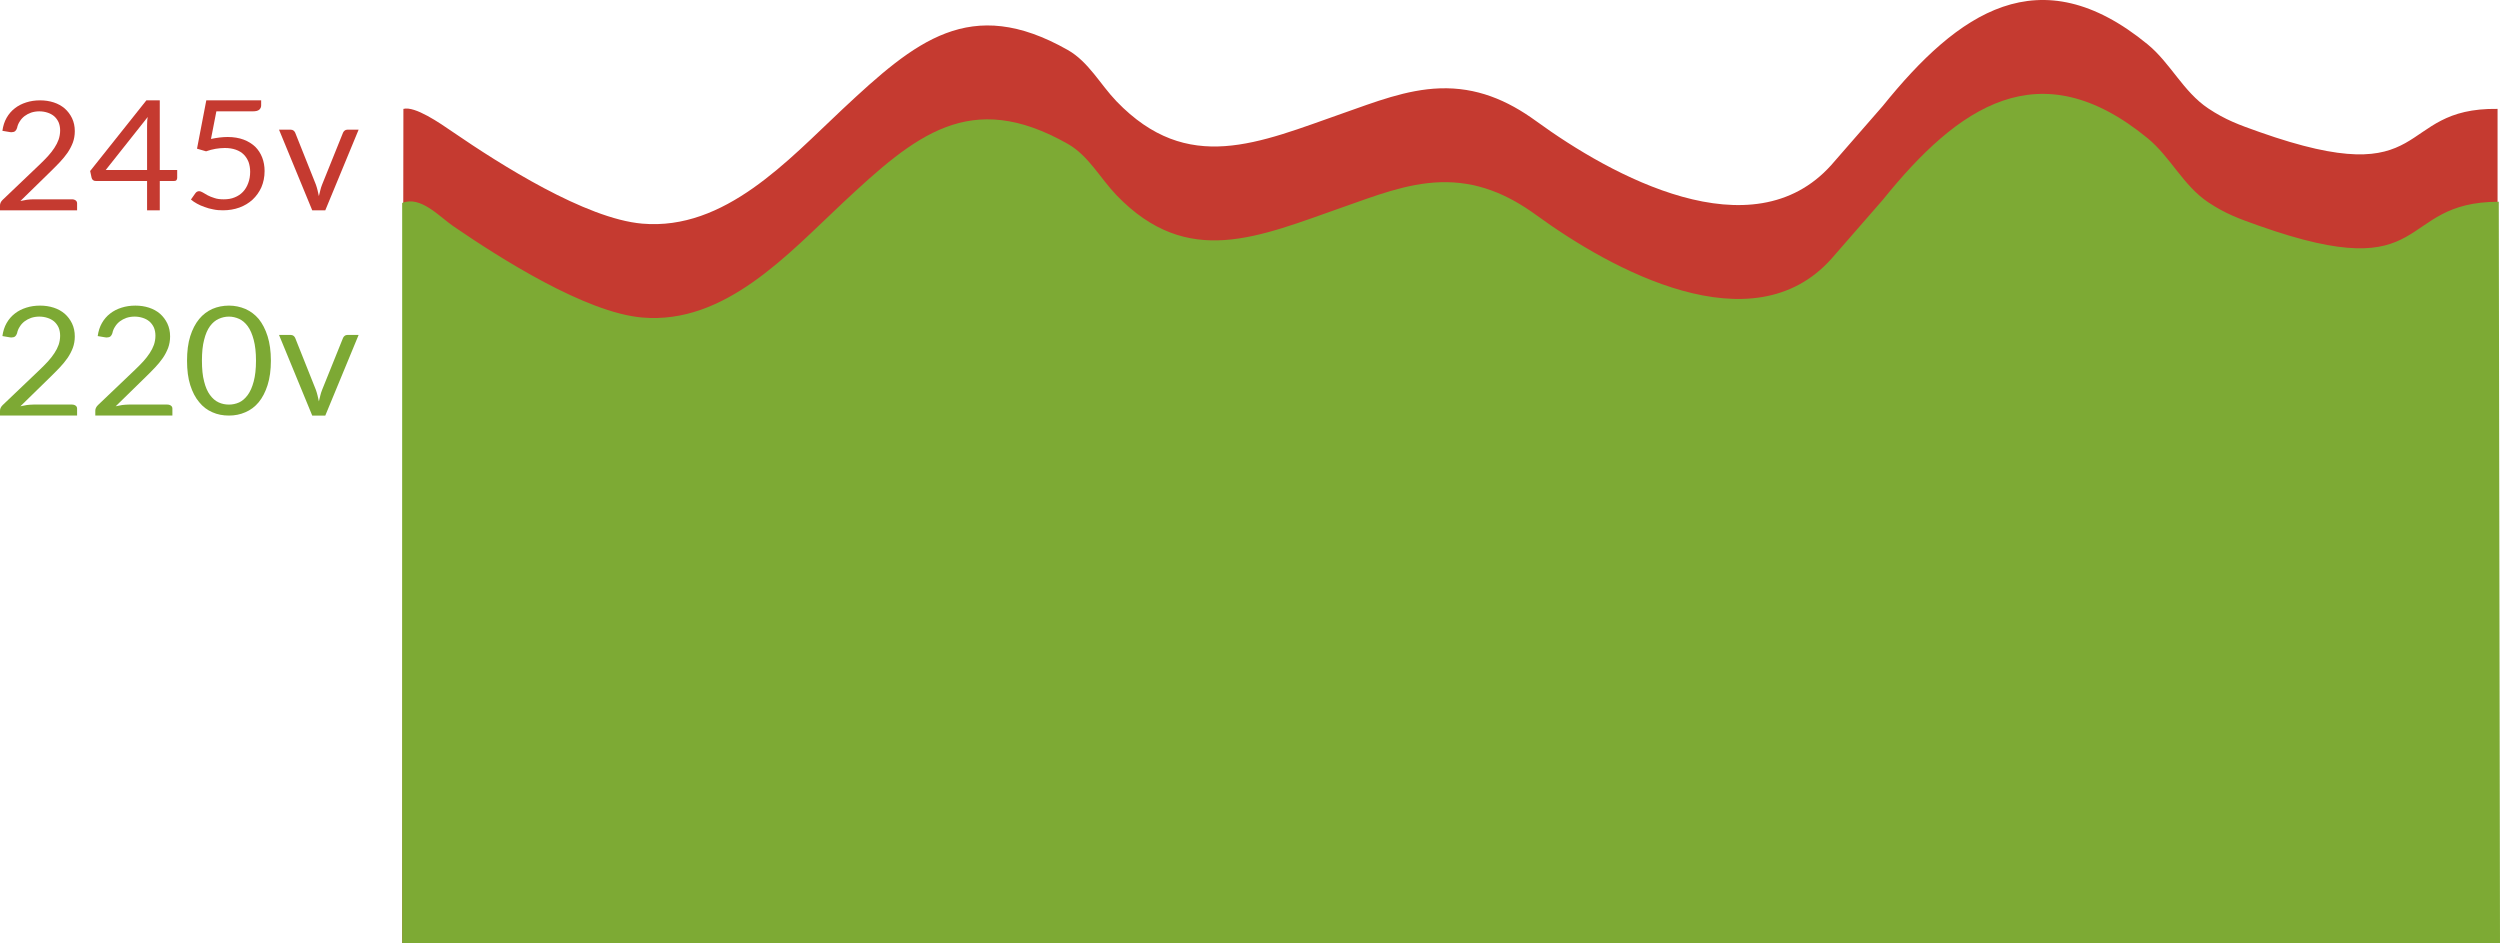<?xml version="1.0" encoding="UTF-8" standalone="no"?>
<!-- Generator: Adobe Fireworks 10, Export SVG Extension by Aaron Beall (http://fireworks.abeall.com) . Version: 0.6.1  -->

<svg
   xmlns:dc="http://purl.org/dc/elements/1.1/"
   xmlns:cc="http://creativecommons.org/ns#"
   xmlns:rdf="http://www.w3.org/1999/02/22-rdf-syntax-ns#"
   xmlns:svg="http://www.w3.org/2000/svg"
   xmlns="http://www.w3.org/2000/svg"
   xmlns:sodipodi="http://sodipodi.sourceforge.net/DTD/sodipodi-0.dtd"
   xmlns:inkscape="http://www.inkscape.org/namespaces/inkscape"
   id="Copy%20of%20EnCompass%20Webpage%20HD%20Part%204%20Potential%20A-Page%201"
   viewBox="0 0 341.026 128.688"
   version="1.1"
   xml:space="preserve"
   x="0px"
   y="0px"
   width="341.026"
   height="128.688"
   inkscape:version="0.48.5 r10040"
   sodipodi:docname="Voltage Optimisation.svg"><defs
   id="defs31" /><sodipodi:namedview
   pagecolor="#ffffff"
   bordercolor="#666666"
   borderopacity="1"
   objecttolerance="10"
   gridtolerance="10"
   guidetolerance="10"
   inkscape:pageopacity="0"
   inkscape:pageshadow="2"
   inkscape:window-width="640"
   inkscape:window-height="480"
   id="namedview29"
   showgrid="false"
   fit-margin-top="0"
   fit-margin-left="0"
   fit-margin-right="0"
   fit-margin-bottom="0"
   inkscape:zoom="0.091084523"
   inkscape:cx="637.8594"
   inkscape:cy="1210.5"
   inkscape:window-x="0"
   inkscape:window-y="0"
   inkscape:window-maximized="0"
   inkscape:current-layer="Copy%20of%20EnCompass%20Webpage%20HD%20Part%204%20Potential%20A-Page%201" />
	<g
   id="g3"
   transform="translate(-45.141,-2377.312)">
		<g
   id="g5">
			<path
   d="m 100.167,2392.167 c 1.583,-0.417 4.925,1.901 6.795,3.183 6.403,4.388 18.064,11.803 25.787,12.469 11.282,0.974 19.91,-8.68 27.341,-15.627 9.918,-9.271 17.382,-15.617 30.703,-8.064 2.853,1.618 4.436,4.706 6.652,7.006 9.734,10.101 19.378,5.662 30.957,1.603 4.251,-1.49 8.603,-3.22 13.164,-3.373 4.986,-0.167 9.168,1.588 13.129,4.473 10.255,7.468 29.463,18.038 40.258,5.982 l 7.027,-8.06 c 10.265,-12.732 21.342,-20.509 36.115,-8.401 3.136,2.57 4.853,6.461 8.277,8.745 2.351,1.568 4.205,2.237 6.954,3.209 23.943,8.469 18.327,-3.349 32.509,-3.146 l 0,113.833 -285.833,0 0.167,-113.833 z"
   id="path7"
   inkscape:connector-curvature="0"
   style="fill:#c53a30" />
			<path
   d="M 386.167,2506 100,2506 l 0,-101 c 2.518,-1.03 5.092,1.876 6.961,3.157 6.403,4.388 18.064,11.803 25.787,12.47 11.282,0.974 19.91,-8.681 27.341,-15.627 9.918,-9.271 17.382,-15.617 30.703,-8.064 2.853,1.618 4.436,4.706 6.652,7.006 9.734,10.101 19.378,5.662 30.957,1.603 4.251,-1.49 8.603,-3.22 13.164,-3.373 4.986,-0.168 9.168,1.588 13.129,4.473 10.255,7.468 29.463,18.038 40.258,5.982 l 7.027,-8.06 c 10.265,-12.732 21.342,-20.509 36.115,-8.401 3.136,2.57 4.853,6.461 8.277,8.745 2.351,1.568 4.205,2.237 6.954,3.209 23.943,8.469 18.446,-3.287 32.675,-3.287 L 386.167,2506 z"
   id="path9"
   inkscape:connector-curvature="0"
   style="fill:#7daa34" />
			<g
   id="g11">
				<path
   d="m 48.719,2391.281 c -0.594,0.188 -1.109,0.453 -1.547,0.797 -0.453,0.344 -0.828,0.781 -1.125,1.297 -0.297,0.516 -0.484,1.109 -0.578,1.781 l 1.016,0.172 c 0.047,0 0.094,0.016 0.141,0.016 l 0.109,0 c 0.188,0 0.344,-0.047 0.469,-0.141 0.109,-0.094 0.203,-0.234 0.266,-0.438 0.062,-0.328 0.188,-0.625 0.375,-0.906 0.172,-0.281 0.391,-0.516 0.656,-0.719 0.25,-0.188 0.547,-0.344 0.891,-0.469 0.344,-0.109 0.703,-0.172 1.109,-0.172 0.391,0 0.766,0.062 1.109,0.172 0.344,0.109 0.641,0.266 0.906,0.484 0.25,0.219 0.453,0.484 0.609,0.812 0.141,0.328 0.219,0.703 0.219,1.141 0,0.438 -0.078,0.859 -0.203,1.234 -0.141,0.391 -0.328,0.766 -0.578,1.141 -0.25,0.375 -0.531,0.75 -0.875,1.125 -0.344,0.375 -0.734,0.766 -1.141,1.156 l -5.047,4.812 c -0.125,0.125 -0.219,0.25 -0.281,0.391 -0.062,0.141 -0.078,0.266 -0.078,0.391 l 0,0.641 10.516,0 0,-0.953 c 0,-0.156 -0.062,-0.297 -0.188,-0.391 -0.125,-0.094 -0.297,-0.156 -0.5,-0.156 l -5.281,0 c -0.281,0 -0.578,0.031 -0.875,0.062 -0.312,0.047 -0.609,0.109 -0.891,0.172 l 4.156,-4.062 c 0.438,-0.422 0.844,-0.844 1.234,-1.25 0.391,-0.406 0.734,-0.844 1.047,-1.281 0.297,-0.438 0.531,-0.891 0.719,-1.375 0.172,-0.469 0.266,-1 0.266,-1.562 0,-0.656 -0.125,-1.234 -0.375,-1.766 -0.25,-0.516 -0.578,-0.953 -1,-1.328 -0.422,-0.359 -0.922,-0.641 -1.5,-0.828 -0.578,-0.188 -1.203,-0.281 -1.859,-0.281 -0.688,0 -1.312,0.094 -1.891,0.281 l 0,0 z"
   id="path13"
   inkscape:connector-curvature="0"
   style="fill:#c53a30" />
				<path
   d="m 66.938,2391 -1.828,0 -7.672,9.641 0.203,0.938 c 0.031,0.125 0.094,0.234 0.203,0.312 0.094,0.078 0.219,0.109 0.375,0.109 l 6.984,0 0,4 1.734,0 0,-4 1.953,0 c 0.141,0 0.25,-0.031 0.312,-0.109 0.062,-0.078 0.109,-0.172 0.109,-0.297 l 0,-1.094 -2.375,0 0,-9.5 0,0 z m -1.734,9.5 -5.641,0 5.734,-7.234 c -0.047,0.219 -0.078,0.438 -0.078,0.641 -0.016,0.203 -0.016,0.391 -0.016,0.562 l 0,6.031 0,0 z"
   id="path15"
   inkscape:connector-curvature="0"
   style="fill:#c53a30" />
				<path
   d="m 80.766,2391 -7.484,0 -1.266,6.594 1.234,0.359 c 0.438,-0.156 0.875,-0.266 1.312,-0.344 0.422,-0.062 0.828,-0.109 1.234,-0.109 0.578,0 1.078,0.078 1.516,0.234 0.438,0.156 0.797,0.375 1.078,0.656 0.281,0.281 0.5,0.625 0.656,1.016 0.141,0.406 0.219,0.844 0.219,1.344 0,0.578 -0.094,1.094 -0.266,1.547 -0.172,0.469 -0.406,0.859 -0.719,1.188 -0.312,0.328 -0.688,0.578 -1.125,0.75 -0.438,0.188 -0.938,0.266 -1.484,0.266 -0.5,0 -0.922,-0.047 -1.266,-0.172 -0.359,-0.109 -0.672,-0.234 -0.938,-0.375 -0.266,-0.141 -0.484,-0.266 -0.672,-0.391 -0.188,-0.109 -0.359,-0.172 -0.484,-0.172 -0.219,0 -0.406,0.109 -0.531,0.297 l -0.594,0.844 c 0.234,0.203 0.516,0.391 0.828,0.562 0.312,0.172 0.656,0.328 1.031,0.453 0.359,0.141 0.75,0.25 1.188,0.328 0.422,0.094 0.859,0.125 1.328,0.125 0.797,0 1.547,-0.125 2.234,-0.375 0.688,-0.25 1.281,-0.609 1.797,-1.078 0.5,-0.469 0.906,-1.031 1.203,-1.688 0.281,-0.656 0.438,-1.391 0.438,-2.219 0,-0.656 -0.109,-1.281 -0.328,-1.844 -0.219,-0.562 -0.531,-1.047 -0.953,-1.469 C 79.516,2396.922 79,2396.594 78.375,2396.359 77.75,2396.125 77.016,2396 76.203,2396 c -0.703,0 -1.469,0.094 -2.281,0.266 l 0.734,-3.766 4.953,0 c 0.406,0 0.703,-0.062 0.891,-0.219 0.172,-0.156 0.266,-0.344 0.266,-0.578 l 0,-0.703 0,0 z"
   id="path17"
   inkscape:connector-curvature="0"
   style="fill:#c53a30" />
				<path
   d="m 87.734,2406 1.781,0 4.547,-11 -1.531,0 c -0.156,0 -0.281,0.047 -0.375,0.125 -0.094,0.078 -0.172,0.172 -0.219,0.281 l -2.859,7.094 c -0.109,0.266 -0.188,0.531 -0.25,0.797 -0.062,0.266 -0.125,0.516 -0.188,0.766 -0.062,-0.25 -0.109,-0.5 -0.172,-0.766 -0.062,-0.266 -0.141,-0.531 -0.234,-0.797 l -2.828,-7.094 c -0.047,-0.109 -0.125,-0.203 -0.219,-0.281 -0.109,-0.078 -0.234,-0.125 -0.391,-0.125 l -1.594,0 4.531,11 0,0 z"
   id="path19"
   inkscape:connector-curvature="0"
   style="fill:#c53a30" />
				<path
   d="m 48.719,2419.281 c -0.594,0.188 -1.109,0.453 -1.547,0.797 -0.453,0.344 -0.828,0.781 -1.125,1.297 -0.297,0.516 -0.484,1.109 -0.578,1.781 l 1.016,0.172 c 0.047,0 0.094,0.016 0.141,0.016 l 0.109,0 c 0.188,0 0.344,-0.047 0.469,-0.141 0.109,-0.094 0.203,-0.234 0.266,-0.438 0.062,-0.328 0.188,-0.625 0.375,-0.906 0.172,-0.281 0.391,-0.516 0.656,-0.719 0.25,-0.188 0.547,-0.344 0.891,-0.469 0.344,-0.109 0.703,-0.172 1.109,-0.172 0.391,0 0.766,0.062 1.109,0.172 0.344,0.109 0.641,0.266 0.906,0.484 0.25,0.219 0.453,0.484 0.609,0.812 0.141,0.328 0.219,0.703 0.219,1.141 0,0.438 -0.078,0.859 -0.203,1.234 -0.141,0.391 -0.328,0.766 -0.578,1.141 -0.25,0.375 -0.531,0.75 -0.875,1.125 -0.344,0.375 -0.734,0.766 -1.141,1.156 l -5.047,4.812 c -0.125,0.125 -0.219,0.25 -0.281,0.391 -0.062,0.141 -0.078,0.266 -0.078,0.391 l 0,0.641 10.516,0 0,-0.953 c 0,-0.156 -0.062,-0.297 -0.188,-0.391 -0.125,-0.094 -0.297,-0.156 -0.5,-0.156 l -5.281,0 c -0.281,0 -0.578,0.031 -0.875,0.062 -0.312,0.047 -0.609,0.109 -0.891,0.172 l 4.156,-4.062 c 0.438,-0.422 0.844,-0.844 1.234,-1.25 0.391,-0.406 0.734,-0.844 1.047,-1.281 0.297,-0.438 0.531,-0.891 0.719,-1.375 0.172,-0.469 0.266,-1 0.266,-1.562 0,-0.656 -0.125,-1.234 -0.375,-1.766 -0.25,-0.516 -0.578,-0.953 -1,-1.328 -0.422,-0.359 -0.922,-0.641 -1.5,-0.828 -0.578,-0.188 -1.203,-0.281 -1.859,-0.281 -0.688,0 -1.312,0.094 -1.891,0.281 l 0,0 z"
   id="path21"
   inkscape:connector-curvature="0"
   style="fill:#7da934" />
				<path
   d="m 61.719,2419.281 c -0.594,0.188 -1.109,0.453 -1.547,0.797 -0.453,0.344 -0.828,0.781 -1.125,1.297 -0.297,0.516 -0.484,1.109 -0.578,1.781 l 1.016,0.172 c 0.047,0 0.094,0.016 0.141,0.016 l 0.109,0 c 0.188,0 0.344,-0.047 0.469,-0.141 0.109,-0.094 0.203,-0.234 0.266,-0.438 0.062,-0.328 0.188,-0.625 0.375,-0.906 0.172,-0.281 0.391,-0.516 0.656,-0.719 0.25,-0.188 0.547,-0.344 0.891,-0.469 0.344,-0.109 0.703,-0.172 1.109,-0.172 0.391,0 0.766,0.062 1.109,0.172 0.344,0.109 0.641,0.266 0.906,0.484 0.25,0.219 0.453,0.484 0.609,0.812 0.141,0.328 0.219,0.703 0.219,1.141 0,0.438 -0.078,0.859 -0.203,1.234 -0.141,0.391 -0.328,0.766 -0.578,1.141 -0.25,0.375 -0.531,0.75 -0.875,1.125 -0.344,0.375 -0.734,0.766 -1.141,1.156 l -5.047,4.812 c -0.125,0.125 -0.219,0.25 -0.281,0.391 -0.062,0.141 -0.078,0.266 -0.078,0.391 l 0,0.641 10.516,0 0,-0.953 c 0,-0.156 -0.062,-0.297 -0.188,-0.391 -0.125,-0.094 -0.297,-0.156 -0.5,-0.156 l -5.281,0 c -0.281,0 -0.578,0.031 -0.875,0.062 -0.312,0.047 -0.609,0.109 -0.891,0.172 l 4.156,-4.062 c 0.438,-0.422 0.844,-0.844 1.234,-1.25 0.391,-0.406 0.734,-0.844 1.047,-1.281 0.297,-0.438 0.531,-0.891 0.719,-1.375 0.172,-0.469 0.266,-1 0.266,-1.562 0,-0.656 -0.125,-1.234 -0.375,-1.766 -0.25,-0.516 -0.578,-0.953 -1,-1.328 -0.422,-0.359 -0.922,-0.641 -1.5,-0.828 -0.578,-0.188 -1.203,-0.281 -1.859,-0.281 -0.688,0 -1.312,0.094 -1.891,0.281 l 0,0 z"
   id="path23"
   inkscape:connector-curvature="0"
   style="fill:#7da934" />
				<path
   d="m 81.641,2423.172 c -0.297,-0.938 -0.703,-1.719 -1.203,-2.344 -0.516,-0.609 -1.125,-1.062 -1.828,-1.375 C 77.906,2419.156 77.156,2419 76.375,2419 c -0.812,0 -1.578,0.156 -2.266,0.453 -0.688,0.312 -1.297,0.766 -1.797,1.375 -0.516,0.625 -0.922,1.406 -1.219,2.344 -0.297,0.938 -0.438,2.062 -0.438,3.344 0,1.281 0.141,2.391 0.438,3.328 0.297,0.938 0.703,1.719 1.219,2.328 0.5,0.625 1.109,1.078 1.797,1.375 0.688,0.312 1.453,0.453 2.266,0.453 0.781,0 1.531,-0.141 2.234,-0.453 0.703,-0.297 1.312,-0.75 1.828,-1.375 0.5,-0.609 0.906,-1.391 1.203,-2.328 0.297,-0.938 0.453,-2.047 0.453,-3.328 0,-1.281 -0.156,-2.406 -0.453,-3.344 l 0,0 z m -1.891,6.172 c -0.203,0.766 -0.469,1.375 -0.812,1.844 -0.344,0.469 -0.734,0.812 -1.172,1.016 -0.453,0.203 -0.922,0.297 -1.391,0.297 -0.5,0 -0.969,-0.094 -1.406,-0.297 -0.453,-0.203 -0.844,-0.547 -1.188,-1.016 -0.344,-0.469 -0.609,-1.078 -0.797,-1.844 -0.203,-0.75 -0.297,-1.703 -0.297,-2.844 0,-1.125 0.094,-2.062 0.297,-2.828 0.188,-0.766 0.453,-1.391 0.797,-1.859 0.344,-0.469 0.734,-0.797 1.188,-1 0.438,-0.203 0.906,-0.312 1.406,-0.312 0.469,0 0.938,0.109 1.391,0.312 0.438,0.203 0.828,0.531 1.172,1 0.344,0.469 0.609,1.094 0.812,1.859 0.203,0.766 0.312,1.703 0.312,2.828 0,1.141 -0.109,2.094 -0.312,2.844 l 0,0 z"
   id="path25"
   inkscape:connector-curvature="0"
   style="fill:#7da934" />
				<path
   d="m 87.734,2434 1.781,0 4.547,-11 -1.531,0 c -0.156,0 -0.281,0.047 -0.375,0.125 -0.094,0.078 -0.172,0.172 -0.219,0.281 l -2.859,7.094 c -0.109,0.266 -0.188,0.531 -0.25,0.797 -0.062,0.266 -0.125,0.516 -0.188,0.766 -0.062,-0.25 -0.109,-0.5 -0.172,-0.766 -0.062,-0.266 -0.141,-0.531 -0.234,-0.797 l -2.828,-7.094 c -0.047,-0.109 -0.125,-0.203 -0.219,-0.281 -0.109,-0.078 -0.234,-0.125 -0.391,-0.125 l -1.594,0 4.531,11 0,0 z"
   id="path27"
   inkscape:connector-curvature="0"
   style="fill:#7da934" />
			</g>
		</g>
	</g>
</svg>